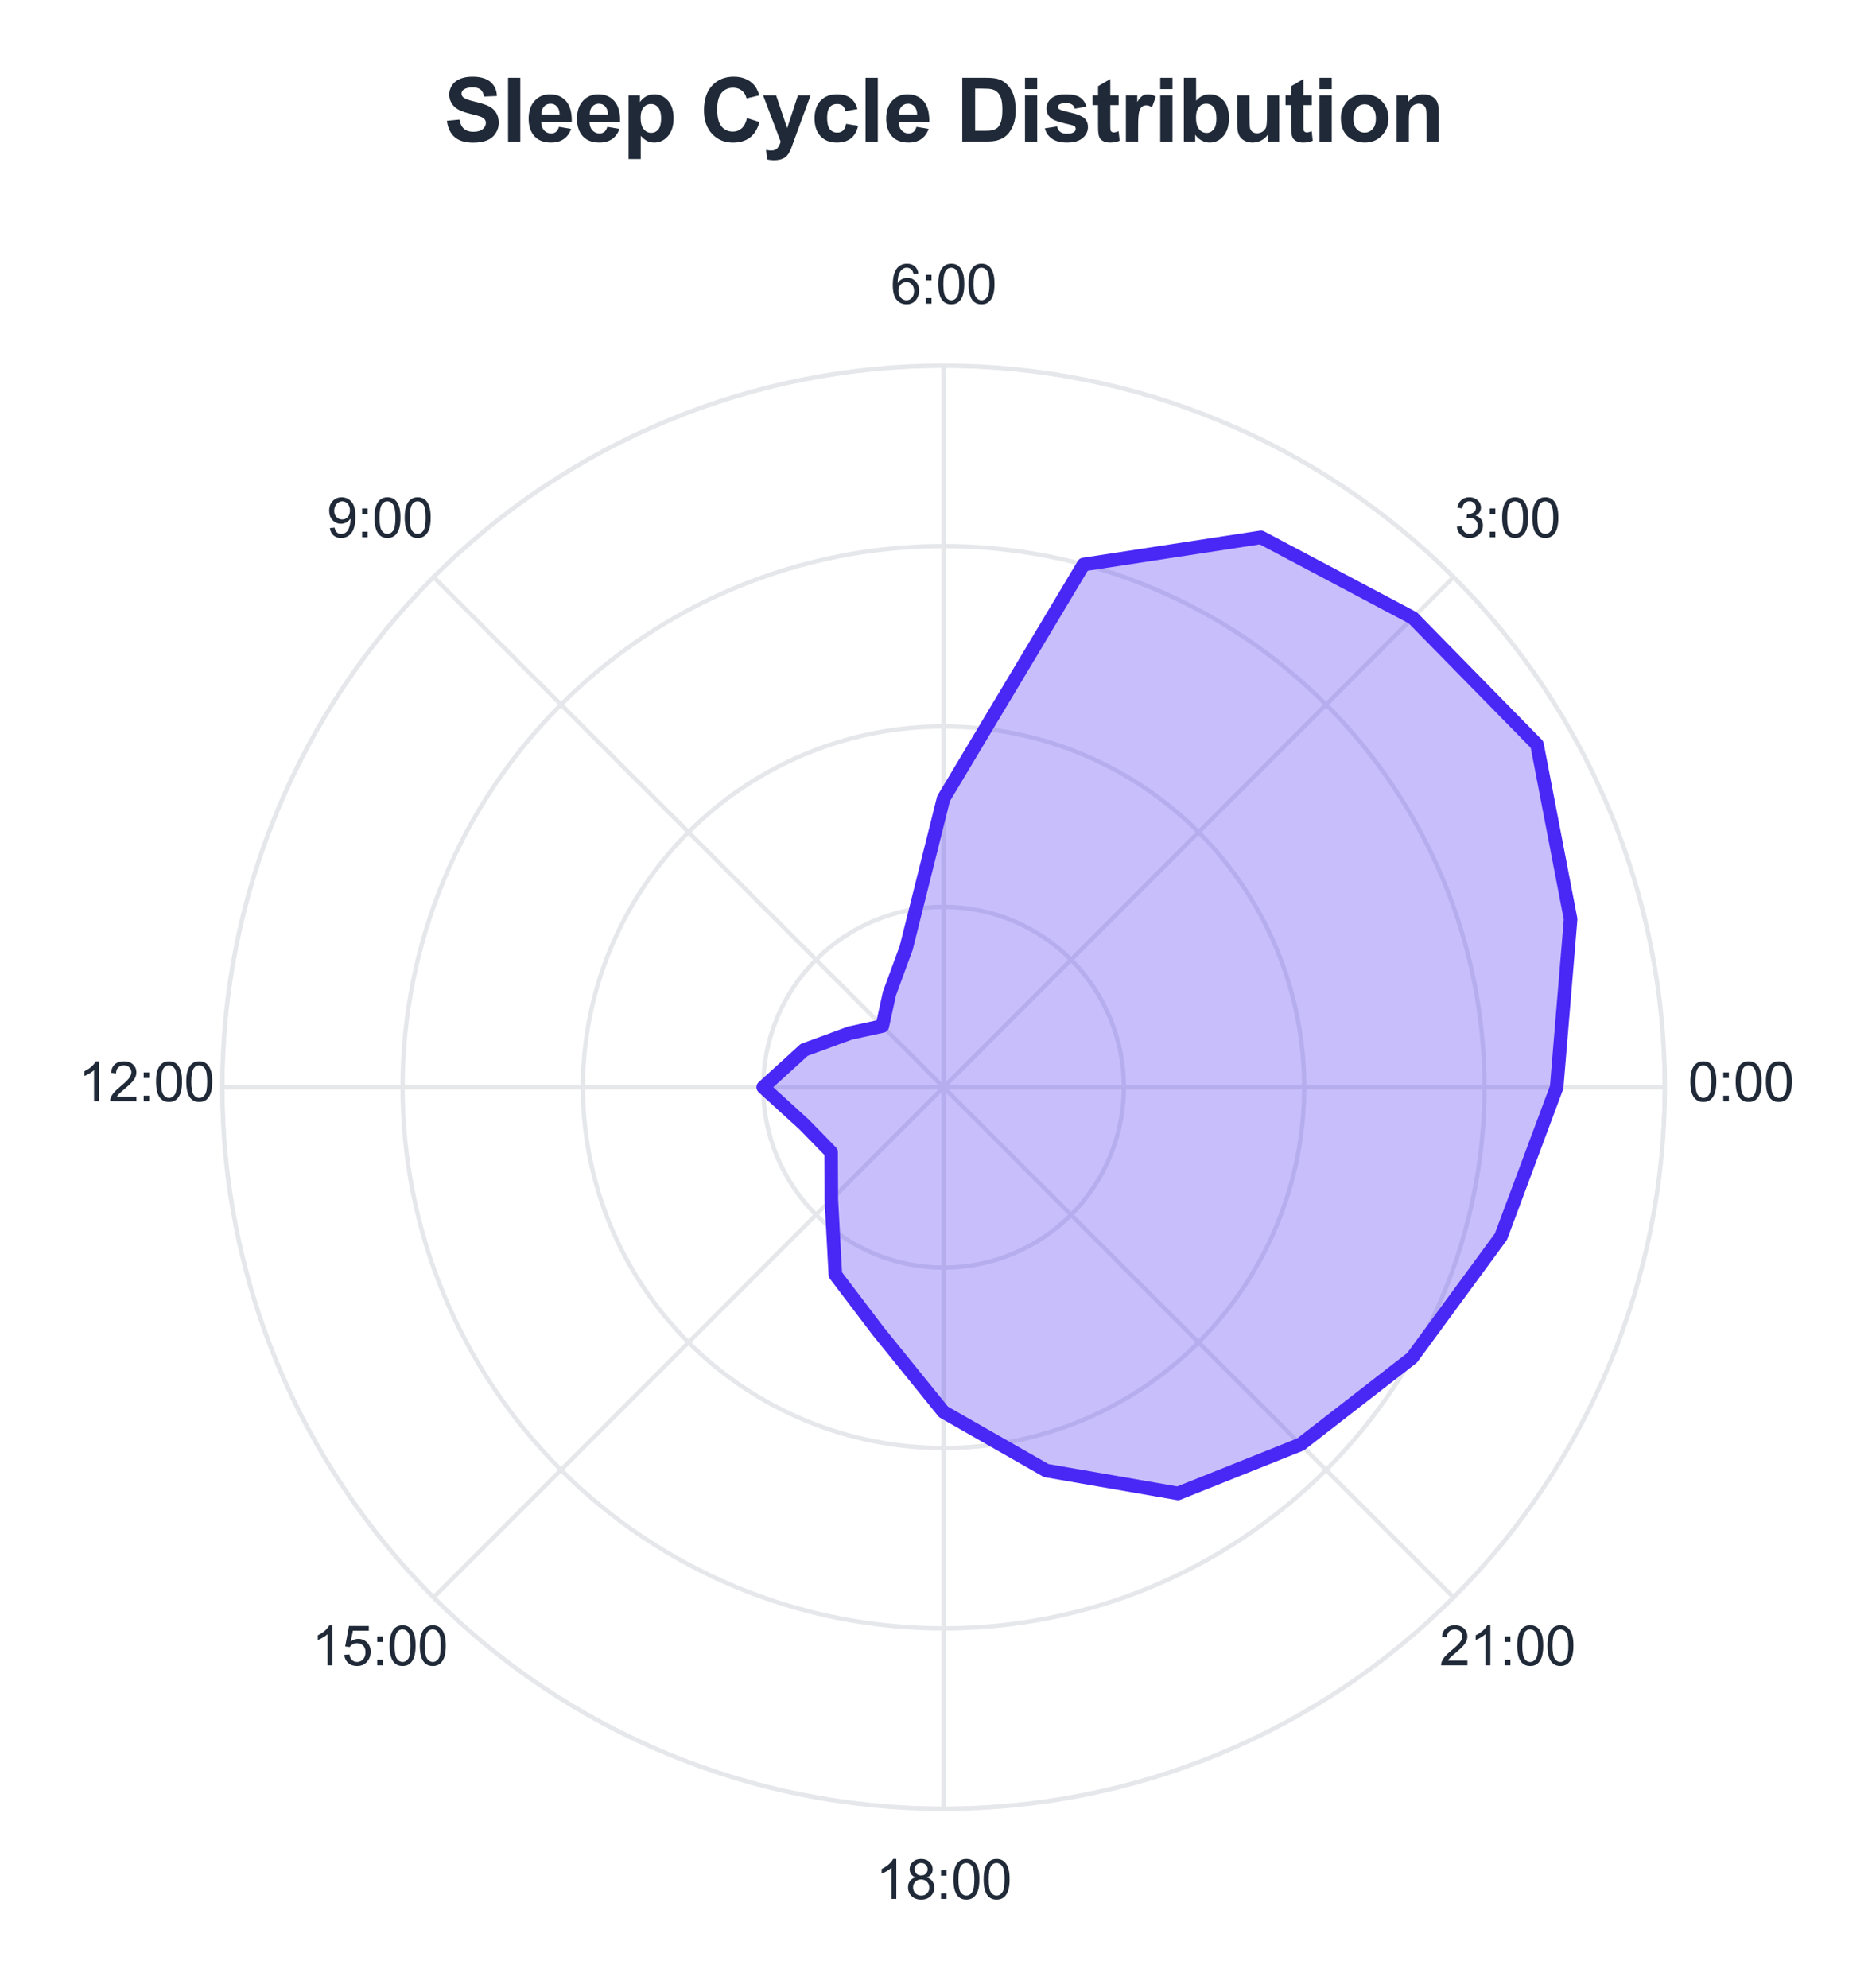 <?xml version="1.0" encoding="utf-8" standalone="no"?>
<!DOCTYPE svg PUBLIC "-//W3C//DTD SVG 1.1//EN"
  "http://www.w3.org/Graphics/SVG/1.1/DTD/svg11.dtd">
<svg xmlns:xlink="http://www.w3.org/1999/xlink" viewBox="0 0 344.604 365.828" xmlns="http://www.w3.org/2000/svg" version="1.1">
 <defs>
  <style type="text/css">*{stroke-linejoin: round; stroke-linecap: butt}</style>
 </defs>
 <g id="figure_1">
  <g id="patch_1">
   <path d="M 0 365.828 
L 344.604 365.828 
L 344.604 -0 
L 0 -0 
z
" style="fill: #ffffff"/>
  </g>
  <g id="axes_1">
   <g id="patch_2">
    <path d="M 306.474 200.074 
C 306.474 182.637 303.039 165.37 296.366 149.261 
C 289.694 133.151 279.913 118.513 267.583 106.183 
C 255.253 93.854 240.615 84.073 224.506 77.4 
C 208.396 70.727 191.129 67.293 173.692 67.293 
C 156.256 67.293 138.988 70.727 122.879 77.4 
C 106.77 84.073 92.131 93.854 79.802 106.183 
C 67.472 118.513 57.691 133.151 51.018 149.261 
C 44.346 165.37 40.911 182.637 40.911 200.074 
C 40.911 217.511 44.346 234.778 51.018 250.887 
C 57.691 266.997 67.472 281.635 79.802 293.965 
C 92.131 306.294 106.77 316.075 122.879 322.748 
C 138.988 329.421 156.256 332.855 173.692 332.855 
C 191.129 332.855 208.396 329.421 224.506 322.748 
C 240.615 316.075 255.253 306.294 267.583 293.965 
C 279.913 281.635 289.694 266.997 296.366 250.887 
C 303.039 234.778 306.474 217.511 306.474 200.074 
M 173.692 200.074 
C 173.692 200.074 173.692 200.074 173.692 200.074 
C 173.692 200.074 173.692 200.074 173.692 200.074 
C 173.692 200.074 173.692 200.074 173.692 200.074 
C 173.692 200.074 173.692 200.074 173.692 200.074 
C 173.692 200.074 173.692 200.074 173.692 200.074 
C 173.692 200.074 173.692 200.074 173.692 200.074 
C 173.692 200.074 173.692 200.074 173.692 200.074 
C 173.692 200.074 173.692 200.074 173.692 200.074 
C 173.692 200.074 173.692 200.074 173.692 200.074 
C 173.692 200.074 173.692 200.074 173.692 200.074 
C 173.692 200.074 173.692 200.074 173.692 200.074 
C 173.692 200.074 173.692 200.074 173.692 200.074 
C 173.692 200.074 173.692 200.074 173.692 200.074 
C 173.692 200.074 173.692 200.074 173.692 200.074 
C 173.692 200.074 173.692 200.074 173.692 200.074 
C 173.692 200.074 173.692 200.074 173.692 200.074 
z
" style="fill: #ffffff"/>
   </g>
   <g id="matplotlib.axis_1">
    <g id="xtick_1">
     <g id="line2d_1">
      <path d="M 173.692 200.074 
L 306.474 200.074 
" clip-path="url(#pc460006f34)" style="fill: none; stroke: #e5e7eb; stroke-width: 0.8; stroke-linecap: round"/>
     </g>
     <g id="text_1">
      <!-- 0:00 -->
      <g style="fill: #1f2937" transform="translate(310.743 202.659) scale(0.1 -0.1)">
       <defs>
        <path id="ArialMT-30" d="M 266 2259 
Q 266 3072 433 3567 
Q 600 4063 929 4331 
Q 1259 4600 1759 4600 
Q 2128 4600 2406 4451 
Q 2684 4303 2865 4023 
Q 3047 3744 3150 3342 
Q 3253 2941 3253 2259 
Q 3253 1453 3087 958 
Q 2922 463 2592 192 
Q 2263 -78 1759 -78 
Q 1097 -78 719 397 
Q 266 969 266 2259 
z
M 844 2259 
Q 844 1131 1108 757 
Q 1372 384 1759 384 
Q 2147 384 2411 759 
Q 2675 1134 2675 2259 
Q 2675 3391 2411 3762 
Q 2147 4134 1753 4134 
Q 1366 4134 1134 3806 
Q 844 3388 844 2259 
z
" transform="scale(0.016)"/>
        <path id="ArialMT-3a" d="M 578 2678 
L 578 3319 
L 1219 3319 
L 1219 2678 
L 578 2678 
z
M 578 0 
L 578 641 
L 1219 641 
L 1219 0 
L 578 0 
z
" transform="scale(0.016)"/>
       </defs>
       <use xlink:href="#ArialMT-30"/>
       <use xlink:href="#ArialMT-3a" transform="translate(55.615 0)"/>
       <use xlink:href="#ArialMT-30" transform="translate(83.398 0)"/>
       <use xlink:href="#ArialMT-30" transform="translate(139.014 0)"/>
      </g>
     </g>
    </g>
    <g id="xtick_2">
     <g id="line2d_2">
      <path d="M 173.692 200.074 
L 267.583 106.183 
" clip-path="url(#pc460006f34)" style="fill: none; stroke: #e5e7eb; stroke-width: 0.8; stroke-linecap: round"/>
     </g>
     <g id="text_2">
      <!-- 3:00 -->
      <g style="fill: #1f2937" transform="translate(267.752 98.869) scale(0.1 -0.1)">
       <defs>
        <path id="ArialMT-33" d="M 269 1209 
L 831 1284 
Q 928 806 1161 595 
Q 1394 384 1728 384 
Q 2125 384 2398 659 
Q 2672 934 2672 1341 
Q 2672 1728 2419 1979 
Q 2166 2231 1775 2231 
Q 1616 2231 1378 2169 
L 1441 2663 
Q 1497 2656 1531 2656 
Q 1891 2656 2178 2843 
Q 2466 3031 2466 3422 
Q 2466 3731 2256 3934 
Q 2047 4138 1716 4138 
Q 1388 4138 1169 3931 
Q 950 3725 888 3313 
L 325 3413 
Q 428 3978 793 4289 
Q 1159 4600 1703 4600 
Q 2078 4600 2393 4439 
Q 2709 4278 2876 4000 
Q 3044 3722 3044 3409 
Q 3044 3113 2884 2869 
Q 2725 2625 2413 2481 
Q 2819 2388 3044 2092 
Q 3269 1797 3269 1353 
Q 3269 753 2831 336 
Q 2394 -81 1725 -81 
Q 1122 -81 723 278 
Q 325 638 269 1209 
z
" transform="scale(0.016)"/>
       </defs>
       <use xlink:href="#ArialMT-33"/>
       <use xlink:href="#ArialMT-3a" transform="translate(55.615 0)"/>
       <use xlink:href="#ArialMT-30" transform="translate(83.398 0)"/>
       <use xlink:href="#ArialMT-30" transform="translate(139.014 0)"/>
      </g>
     </g>
    </g>
    <g id="xtick_3">
     <g id="line2d_3">
      <path d="M 173.692 200.074 
L 173.692 67.293 
" clip-path="url(#pc460006f34)" style="fill: none; stroke: #e5e7eb; stroke-width: 0.8; stroke-linecap: round"/>
     </g>
     <g id="text_3">
      <!-- 6:00 -->
      <g style="fill: #1f2937" transform="translate(163.962 55.878) scale(0.1 -0.1)">
       <defs>
        <path id="ArialMT-36" d="M 3184 3459 
L 2625 3416 
Q 2550 3747 2413 3897 
Q 2184 4138 1850 4138 
Q 1581 4138 1378 3988 
Q 1113 3794 959 3422 
Q 806 3050 800 2363 
Q 1003 2672 1297 2822 
Q 1591 2972 1913 2972 
Q 2475 2972 2870 2558 
Q 3266 2144 3266 1488 
Q 3266 1056 3080 686 
Q 2894 316 2569 119 
Q 2244 -78 1831 -78 
Q 1128 -78 684 439 
Q 241 956 241 2144 
Q 241 3472 731 4075 
Q 1159 4600 1884 4600 
Q 2425 4600 2770 4297 
Q 3116 3994 3184 3459 
z
M 888 1484 
Q 888 1194 1011 928 
Q 1134 663 1356 523 
Q 1578 384 1822 384 
Q 2178 384 2434 671 
Q 2691 959 2691 1453 
Q 2691 1928 2437 2201 
Q 2184 2475 1800 2475 
Q 1419 2475 1153 2201 
Q 888 1928 888 1484 
z
" transform="scale(0.016)"/>
       </defs>
       <use xlink:href="#ArialMT-36"/>
       <use xlink:href="#ArialMT-3a" transform="translate(55.615 0)"/>
       <use xlink:href="#ArialMT-30" transform="translate(83.398 0)"/>
       <use xlink:href="#ArialMT-30" transform="translate(139.014 0)"/>
      </g>
     </g>
    </g>
    <g id="xtick_4">
     <g id="line2d_4">
      <path d="M 173.692 200.074 
L 79.802 106.183 
" clip-path="url(#pc460006f34)" style="fill: none; stroke: #e5e7eb; stroke-width: 0.8; stroke-linecap: round"/>
     </g>
     <g id="text_4">
      <!-- 9:00 -->
      <g style="fill: #1f2937" transform="translate(60.172 98.869) scale(0.1 -0.1)">
       <defs>
        <path id="ArialMT-39" d="M 350 1059 
L 891 1109 
Q 959 728 1153 556 
Q 1347 384 1650 384 
Q 1909 384 2104 503 
Q 2300 622 2425 820 
Q 2550 1019 2634 1356 
Q 2719 1694 2719 2044 
Q 2719 2081 2716 2156 
Q 2547 1888 2255 1720 
Q 1963 1553 1622 1553 
Q 1053 1553 659 1965 
Q 266 2378 266 3053 
Q 266 3750 677 4175 
Q 1088 4600 1706 4600 
Q 2153 4600 2523 4359 
Q 2894 4119 3086 3673 
Q 3278 3228 3278 2384 
Q 3278 1506 3087 986 
Q 2897 466 2520 194 
Q 2144 -78 1638 -78 
Q 1100 -78 759 220 
Q 419 519 350 1059 
z
M 2653 3081 
Q 2653 3566 2395 3850 
Q 2138 4134 1775 4134 
Q 1400 4134 1122 3828 
Q 844 3522 844 3034 
Q 844 2597 1108 2323 
Q 1372 2050 1759 2050 
Q 2150 2050 2401 2323 
Q 2653 2597 2653 3081 
z
" transform="scale(0.016)"/>
       </defs>
       <use xlink:href="#ArialMT-39"/>
       <use xlink:href="#ArialMT-3a" transform="translate(55.615 0)"/>
       <use xlink:href="#ArialMT-30" transform="translate(83.398 0)"/>
       <use xlink:href="#ArialMT-30" transform="translate(139.014 0)"/>
      </g>
     </g>
    </g>
    <g id="xtick_5">
     <g id="line2d_5">
      <path d="M 173.692 200.074 
L 40.911 200.074 
" clip-path="url(#pc460006f34)" style="fill: none; stroke: #e5e7eb; stroke-width: 0.8; stroke-linecap: round"/>
     </g>
     <g id="text_5">
      <!-- 12:00 -->
      <g style="fill: #1f2937" transform="translate(14.4 202.659) scale(0.1 -0.1)">
       <defs>
        <path id="ArialMT-31" d="M 2384 0 
L 1822 0 
L 1822 3584 
Q 1619 3391 1289 3197 
Q 959 3003 697 2906 
L 697 3450 
Q 1169 3672 1522 3987 
Q 1875 4303 2022 4600 
L 2384 4600 
L 2384 0 
z
" transform="scale(0.016)"/>
        <path id="ArialMT-32" d="M 3222 541 
L 3222 0 
L 194 0 
Q 188 203 259 391 
Q 375 700 629 1000 
Q 884 1300 1366 1694 
Q 2113 2306 2375 2664 
Q 2638 3022 2638 3341 
Q 2638 3675 2398 3904 
Q 2159 4134 1775 4134 
Q 1369 4134 1125 3890 
Q 881 3647 878 3216 
L 300 3275 
Q 359 3922 746 4261 
Q 1134 4600 1788 4600 
Q 2447 4600 2831 4234 
Q 3216 3869 3216 3328 
Q 3216 3053 3103 2787 
Q 2991 2522 2730 2228 
Q 2469 1934 1863 1422 
Q 1356 997 1212 845 
Q 1069 694 975 541 
L 3222 541 
z
" transform="scale(0.016)"/>
       </defs>
       <use xlink:href="#ArialMT-31"/>
       <use xlink:href="#ArialMT-32" transform="translate(55.615 0)"/>
       <use xlink:href="#ArialMT-3a" transform="translate(111.23 0)"/>
       <use xlink:href="#ArialMT-30" transform="translate(139.014 0)"/>
       <use xlink:href="#ArialMT-30" transform="translate(194.629 0)"/>
      </g>
     </g>
    </g>
    <g id="xtick_6">
     <g id="line2d_6">
      <path d="M 173.692 200.074 
L 79.802 293.965 
" clip-path="url(#pc460006f34)" style="fill: none; stroke: #e5e7eb; stroke-width: 0.8; stroke-linecap: round"/>
     </g>
     <g id="text_6">
      <!-- 15:00 -->
      <g style="fill: #1f2937" transform="translate(57.391 306.449) scale(0.1 -0.1)">
       <defs>
        <path id="ArialMT-35" d="M 266 1200 
L 856 1250 
Q 922 819 1161 601 
Q 1400 384 1738 384 
Q 2144 384 2425 690 
Q 2706 997 2706 1503 
Q 2706 1984 2436 2262 
Q 2166 2541 1728 2541 
Q 1456 2541 1237 2417 
Q 1019 2294 894 2097 
L 366 2166 
L 809 4519 
L 3088 4519 
L 3088 3981 
L 1259 3981 
L 1013 2750 
Q 1425 3038 1878 3038 
Q 2478 3038 2890 2622 
Q 3303 2206 3303 1553 
Q 3303 931 2941 478 
Q 2500 -78 1738 -78 
Q 1113 -78 717 272 
Q 322 622 266 1200 
z
" transform="scale(0.016)"/>
       </defs>
       <use xlink:href="#ArialMT-31"/>
       <use xlink:href="#ArialMT-35" transform="translate(55.615 0)"/>
       <use xlink:href="#ArialMT-3a" transform="translate(111.23 0)"/>
       <use xlink:href="#ArialMT-30" transform="translate(139.014 0)"/>
       <use xlink:href="#ArialMT-30" transform="translate(194.629 0)"/>
      </g>
     </g>
    </g>
    <g id="xtick_7">
     <g id="line2d_7">
      <path d="M 173.692 200.074 
L 173.692 332.855 
" clip-path="url(#pc460006f34)" style="fill: none; stroke: #e5e7eb; stroke-width: 0.8; stroke-linecap: round"/>
     </g>
     <g id="text_7">
      <!-- 18:00 -->
      <g style="fill: #1f2937" transform="translate(161.181 349.44) scale(0.1 -0.1)">
       <defs>
        <path id="ArialMT-38" d="M 1131 2484 
Q 781 2613 612 2850 
Q 444 3088 444 3419 
Q 444 3919 803 4259 
Q 1163 4600 1759 4600 
Q 2359 4600 2725 4251 
Q 3091 3903 3091 3403 
Q 3091 3084 2923 2848 
Q 2756 2613 2416 2484 
Q 2838 2347 3058 2040 
Q 3278 1734 3278 1309 
Q 3278 722 2862 322 
Q 2447 -78 1769 -78 
Q 1091 -78 675 323 
Q 259 725 259 1325 
Q 259 1772 486 2073 
Q 713 2375 1131 2484 
z
M 1019 3438 
Q 1019 3113 1228 2906 
Q 1438 2700 1772 2700 
Q 2097 2700 2305 2904 
Q 2513 3109 2513 3406 
Q 2513 3716 2298 3927 
Q 2084 4138 1766 4138 
Q 1444 4138 1231 3931 
Q 1019 3725 1019 3438 
z
M 838 1322 
Q 838 1081 952 856 
Q 1066 631 1291 507 
Q 1516 384 1775 384 
Q 2178 384 2440 643 
Q 2703 903 2703 1303 
Q 2703 1709 2433 1975 
Q 2163 2241 1756 2241 
Q 1359 2241 1098 1978 
Q 838 1716 838 1322 
z
" transform="scale(0.016)"/>
       </defs>
       <use xlink:href="#ArialMT-31"/>
       <use xlink:href="#ArialMT-38" transform="translate(55.615 0)"/>
       <use xlink:href="#ArialMT-3a" transform="translate(111.23 0)"/>
       <use xlink:href="#ArialMT-30" transform="translate(139.014 0)"/>
       <use xlink:href="#ArialMT-30" transform="translate(194.629 0)"/>
      </g>
     </g>
    </g>
    <g id="xtick_8">
     <g id="line2d_8">
      <path d="M 173.692 200.074 
L 267.583 293.965 
" clip-path="url(#pc460006f34)" style="fill: none; stroke: #e5e7eb; stroke-width: 0.8; stroke-linecap: round"/>
     </g>
     <g id="text_8">
      <!-- 21:00 -->
      <g style="fill: #1f2937" transform="translate(264.971 306.449) scale(0.1 -0.1)">
       <use xlink:href="#ArialMT-32"/>
       <use xlink:href="#ArialMT-31" transform="translate(55.615 0)"/>
       <use xlink:href="#ArialMT-3a" transform="translate(111.23 0)"/>
       <use xlink:href="#ArialMT-30" transform="translate(139.014 0)"/>
       <use xlink:href="#ArialMT-30" transform="translate(194.629 0)"/>
      </g>
     </g>
    </g>
   </g>
   <g id="matplotlib.axis_2">
    <g id="ytick_1">
     <g id="line2d_9">
      <path d="M 206.888 200.074 
C 206.888 195.715 206.029 191.398 204.361 187.371 
C 202.693 183.343 200.247 179.684 197.165 176.601 
C 194.083 173.519 190.423 171.074 186.396 169.405 
C 182.368 167.737 178.051 166.879 173.692 166.879 
C 169.333 166.879 165.016 167.737 160.989 169.405 
C 156.962 171.074 153.302 173.519 150.22 176.601 
C 147.137 179.684 144.692 183.343 143.024 187.371 
C 141.356 191.398 140.497 195.715 140.497 200.074 
C 140.497 204.433 141.356 208.75 143.024 212.777 
C 144.692 216.805 147.137 220.464 150.22 223.547 
C 153.302 226.629 156.962 229.074 160.989 230.742 
C 165.016 232.411 169.333 233.269 173.692 233.269 
C 178.051 233.269 182.368 232.411 186.396 230.742 
C 190.423 229.074 194.083 226.629 197.165 223.547 
C 200.247 220.464 202.693 216.805 204.361 212.777 
C 206.029 208.75 206.888 204.433 206.888 200.074 
" clip-path="url(#pc460006f34)" style="fill: none; stroke: #e5e7eb; stroke-width: 0.8; stroke-linecap: round"/>
     </g>
    </g>
    <g id="ytick_2">
     <g id="line2d_10">
      <path d="M 240.083 200.074 
C 240.083 191.356 238.366 182.722 235.029 174.667 
C 231.693 166.613 226.802 159.293 220.638 153.129 
C 214.473 146.964 207.154 142.073 199.099 138.737 
C 191.044 135.401 182.411 133.683 173.692 133.683 
C 164.974 133.683 156.34 135.401 148.286 138.737 
C 140.231 142.073 132.912 146.964 126.747 153.129 
C 120.582 159.293 115.692 166.613 112.355 174.667 
C 109.019 182.722 107.302 191.356 107.302 200.074 
C 107.302 208.792 109.019 217.426 112.355 225.481 
C 115.692 233.535 120.582 240.854 126.747 247.019 
C 132.912 253.184 140.231 258.075 148.286 261.411 
C 156.34 264.747 164.974 266.465 173.692 266.465 
C 182.411 266.465 191.044 264.747 199.099 261.411 
C 207.154 258.075 214.473 253.184 220.638 247.019 
C 226.802 240.854 231.693 233.535 235.029 225.481 
C 238.366 217.426 240.083 208.792 240.083 200.074 
" clip-path="url(#pc460006f34)" style="fill: none; stroke: #e5e7eb; stroke-width: 0.8; stroke-linecap: round"/>
     </g>
    </g>
    <g id="ytick_3">
     <g id="line2d_11">
      <path d="M 273.278 200.074 
C 273.278 186.996 270.702 174.046 265.698 161.964 
C 260.693 149.882 253.357 138.903 244.11 129.656 
C 234.863 120.409 223.884 113.073 211.802 108.068 
C 199.72 103.064 186.77 100.488 173.692 100.488 
C 160.615 100.488 147.664 103.064 135.582 108.068 
C 123.5 113.073 112.522 120.409 103.274 129.656 
C 94.027 138.903 86.691 149.882 81.687 161.964 
C 76.682 174.046 74.106 186.996 74.106 200.074 
C 74.106 213.151 76.682 226.102 81.687 238.184 
C 86.691 250.266 94.027 261.245 103.274 270.492 
C 112.522 279.739 123.5 287.075 135.582 292.079 
C 147.664 297.084 160.615 299.66 173.692 299.66 
C 186.77 299.66 199.72 297.084 211.802 292.079 
C 223.884 287.075 234.863 279.739 244.11 270.492 
C 253.357 261.245 260.693 250.266 265.698 238.184 
C 270.702 226.102 273.278 213.151 273.278 200.074 
" clip-path="url(#pc460006f34)" style="fill: none; stroke: #e5e7eb; stroke-width: 0.8; stroke-linecap: round"/>
     </g>
    </g>
    <g id="ytick_4">
     <g id="line2d_12">
      <path d="M 306.474 200.074 
C 306.474 182.637 303.039 165.37 296.366 149.261 
C 289.694 133.151 279.913 118.513 267.583 106.183 
C 255.253 93.854 240.615 84.073 224.506 77.4 
C 208.396 70.727 191.129 67.293 173.692 67.293 
C 156.256 67.293 138.988 70.727 122.879 77.4 
C 106.77 84.073 92.131 93.854 79.802 106.183 
C 67.472 118.513 57.691 133.151 51.018 149.261 
C 44.346 165.37 40.911 182.637 40.911 200.074 
C 40.911 217.511 44.346 234.778 51.018 250.887 
C 57.691 266.997 67.472 281.635 79.802 293.965 
C 92.131 306.294 106.77 316.075 122.879 322.748 
C 138.988 329.421 156.256 332.855 173.692 332.855 
C 191.129 332.855 208.396 329.421 224.506 322.748 
C 240.615 316.075 255.253 306.294 267.583 293.965 
C 279.913 281.635 289.694 266.997 296.366 250.887 
C 303.039 234.778 306.474 217.511 306.474 200.074 
" clip-path="url(#pc460006f34)" style="fill: none; stroke: #e5e7eb; stroke-width: 0.8; stroke-linecap: round"/>
     </g>
    </g>
   </g>
   <g id="patch_3">
    <path d="M 286.556 200.074 
L 289.124 169.144 
L 282.935 137.003 
L 260.072 113.695 
L 232.116 98.881 
L 199.467 103.881 
L 173.692 146.961 
L 166.819 174.423 
L 163.734 182.825 
L 162.425 188.807 
L 156.444 190.115 
L 148.041 193.201 
L 140.497 200.074 
L 148.041 206.947 
L 152.994 212.024 
L 153.036 220.73 
L 153.775 234.572 
L 161.664 244.964 
L 173.692 259.826 
L 192.594 270.615 
L 216.846 274.819 
L 239.416 265.797 
L 259.936 249.867 
L 276.298 227.567 
z
" clip-path="url(#pc460006f34)" style="fill: #4927f5; opacity: 0.3; stroke: #4927f5; stroke-linejoin: miter"/>
   </g>
   <g id="line2d_13">
    <path d="M 286.556 200.074 
L 289.124 169.144 
L 282.935 137.003 
L 260.072 113.695 
L 232.116 98.881 
L 199.467 103.881 
L 173.692 146.961 
L 166.819 174.423 
L 163.734 182.825 
L 162.425 188.807 
L 156.444 190.115 
L 148.041 193.201 
L 140.497 200.074 
L 148.041 206.947 
L 152.994 212.024 
L 153.036 220.73 
L 153.775 234.572 
L 161.664 244.964 
L 173.692 259.826 
L 192.594 270.615 
L 216.846 274.819 
L 239.416 265.797 
L 259.936 249.867 
L 276.298 227.567 
L 286.556 200.074 
" clip-path="url(#pc460006f34)" style="fill: none; stroke: #4927f5; stroke-width: 2.5; stroke-linecap: round"/>
   </g>
   <g id="patch_4">
    <path d="M 306.474 200.074 
C 306.474 182.637 303.039 165.37 296.366 149.261 
C 289.694 133.151 279.913 118.513 267.583 106.183 
C 255.253 93.854 240.615 84.073 224.506 77.4 
C 208.396 70.727 191.129 67.293 173.692 67.293 
C 156.256 67.293 138.988 70.727 122.879 77.4 
C 106.77 84.073 92.131 93.854 79.802 106.183 
C 67.472 118.513 57.691 133.151 51.018 149.261 
C 44.346 165.37 40.911 182.637 40.911 200.074 
C 40.911 217.511 44.346 234.778 51.018 250.887 
C 57.691 266.997 67.472 281.635 79.802 293.965 
C 92.131 306.294 106.77 316.075 122.879 322.748 
C 138.988 329.421 156.256 332.855 173.692 332.855 
C 191.129 332.855 208.396 329.421 224.506 322.748 
C 240.615 316.075 255.253 306.294 267.583 293.965 
C 279.913 281.635 289.694 266.997 296.366 250.887 
C 303.039 234.778 306.474 217.511 306.474 200.074 
" style="fill: none; stroke: #e5e7eb; stroke-width: 0.8; stroke-linejoin: miter; stroke-linecap: square"/>
   </g>
   <g id="text_9">
    <!-- Sleep Cycle Distribution -->
    <g style="fill: #1f2937" transform="translate(81.679 26.047) scale(0.16 -0.16)">
     <defs>
      <path id="Arial-BoldMT-53" d="M 231 1491 
L 1131 1578 
Q 1213 1125 1461 912 
Q 1709 700 2131 700 
Q 2578 700 2804 889 
Q 3031 1078 3031 1331 
Q 3031 1494 2936 1608 
Q 2841 1722 2603 1806 
Q 2441 1863 1863 2006 
Q 1119 2191 819 2459 
Q 397 2838 397 3381 
Q 397 3731 595 4036 
Q 794 4341 1167 4500 
Q 1541 4659 2069 4659 
Q 2931 4659 3367 4281 
Q 3803 3903 3825 3272 
L 2900 3231 
Q 2841 3584 2645 3739 
Q 2450 3894 2059 3894 
Q 1656 3894 1428 3728 
Q 1281 3622 1281 3444 
Q 1281 3281 1419 3166 
Q 1594 3019 2269 2859 
Q 2944 2700 3267 2529 
Q 3591 2359 3773 2064 
Q 3956 1769 3956 1334 
Q 3956 941 3737 597 
Q 3519 253 3119 86 
Q 2719 -81 2122 -81 
Q 1253 -81 787 320 
Q 322 722 231 1491 
z
" transform="scale(0.016)"/>
      <path id="Arial-BoldMT-6c" d="M 459 0 
L 459 4581 
L 1338 4581 
L 1338 0 
L 459 0 
z
" transform="scale(0.016)"/>
      <path id="Arial-BoldMT-65" d="M 2381 1056 
L 3256 909 
Q 3088 428 2723 176 
Q 2359 -75 1813 -75 
Q 947 -75 531 491 
Q 203 944 203 1634 
Q 203 2459 634 2926 
Q 1066 3394 1725 3394 
Q 2466 3394 2894 2905 
Q 3322 2416 3303 1406 
L 1103 1406 
Q 1113 1016 1316 798 
Q 1519 581 1822 581 
Q 2028 581 2168 693 
Q 2309 806 2381 1056 
z
M 2431 1944 
Q 2422 2325 2234 2523 
Q 2047 2722 1778 2722 
Q 1491 2722 1303 2513 
Q 1116 2303 1119 1944 
L 2431 1944 
z
" transform="scale(0.016)"/>
      <path id="Arial-BoldMT-70" d="M 434 3319 
L 1253 3319 
L 1253 2831 
Q 1413 3081 1684 3237 
Q 1956 3394 2288 3394 
Q 2866 3394 3269 2941 
Q 3672 2488 3672 1678 
Q 3672 847 3265 386 
Q 2859 -75 2281 -75 
Q 2006 -75 1782 34 
Q 1559 144 1313 409 
L 1313 -1263 
L 434 -1263 
L 434 3319 
z
M 1303 1716 
Q 1303 1156 1525 889 
Q 1747 622 2066 622 
Q 2372 622 2575 867 
Q 2778 1113 2778 1672 
Q 2778 2194 2568 2447 
Q 2359 2700 2050 2700 
Q 1728 2700 1515 2451 
Q 1303 2203 1303 1716 
z
" transform="scale(0.016)"/>
      <path id="Arial-BoldMT-20" transform="scale(0.016)"/>
      <path id="Arial-BoldMT-43" d="M 3397 1684 
L 4294 1400 
Q 4088 650 3608 286 
Q 3128 -78 2391 -78 
Q 1478 -78 890 545 
Q 303 1169 303 2250 
Q 303 3394 893 4026 
Q 1484 4659 2447 4659 
Q 3288 4659 3813 4163 
Q 4125 3869 4281 3319 
L 3366 3100 
Q 3284 3456 3026 3662 
Q 2769 3869 2400 3869 
Q 1891 3869 1573 3503 
Q 1256 3138 1256 2319 
Q 1256 1450 1568 1081 
Q 1881 713 2381 713 
Q 2750 713 3015 947 
Q 3281 1181 3397 1684 
z
" transform="scale(0.016)"/>
      <path id="Arial-BoldMT-79" d="M 44 3319 
L 978 3319 
L 1772 963 
L 2547 3319 
L 3456 3319 
L 2284 125 
L 2075 -453 
Q 1959 -744 1854 -897 
Q 1750 -1050 1614 -1145 
Q 1478 -1241 1279 -1294 
Q 1081 -1347 831 -1347 
Q 578 -1347 334 -1294 
L 256 -606 
Q 463 -647 628 -647 
Q 934 -647 1081 -467 
Q 1228 -288 1306 -9 
L 44 3319 
z
" transform="scale(0.016)"/>
      <path id="Arial-BoldMT-63" d="M 3353 2338 
L 2488 2181 
Q 2444 2441 2289 2572 
Q 2134 2703 1888 2703 
Q 1559 2703 1364 2476 
Q 1169 2250 1169 1719 
Q 1169 1128 1367 884 
Q 1566 641 1900 641 
Q 2150 641 2309 783 
Q 2469 925 2534 1272 
L 3397 1125 
Q 3263 531 2881 228 
Q 2500 -75 1859 -75 
Q 1131 -75 698 384 
Q 266 844 266 1656 
Q 266 2478 700 2936 
Q 1134 3394 1875 3394 
Q 2481 3394 2839 3133 
Q 3197 2872 3353 2338 
z
" transform="scale(0.016)"/>
      <path id="Arial-BoldMT-44" d="M 463 4581 
L 2153 4581 
Q 2725 4581 3025 4494 
Q 3428 4375 3715 4072 
Q 4003 3769 4153 3330 
Q 4303 2891 4303 2247 
Q 4303 1681 4163 1272 
Q 3991 772 3672 463 
Q 3431 228 3022 97 
Q 2716 0 2203 0 
L 463 0 
L 463 4581 
z
M 1388 3806 
L 1388 772 
L 2078 772 
Q 2466 772 2638 816 
Q 2863 872 3011 1006 
Q 3159 1141 3253 1448 
Q 3347 1756 3347 2288 
Q 3347 2819 3253 3103 
Q 3159 3388 2990 3547 
Q 2822 3706 2563 3763 
Q 2369 3806 1803 3806 
L 1388 3806 
z
" transform="scale(0.016)"/>
      <path id="Arial-BoldMT-69" d="M 459 3769 
L 459 4581 
L 1338 4581 
L 1338 3769 
L 459 3769 
z
M 459 0 
L 459 3319 
L 1338 3319 
L 1338 0 
L 459 0 
z
" transform="scale(0.016)"/>
      <path id="Arial-BoldMT-73" d="M 150 947 
L 1031 1081 
Q 1088 825 1259 692 
Q 1431 559 1741 559 
Q 2081 559 2253 684 
Q 2369 772 2369 919 
Q 2369 1019 2306 1084 
Q 2241 1147 2013 1200 
Q 950 1434 666 1628 
Q 272 1897 272 2375 
Q 272 2806 612 3100 
Q 953 3394 1669 3394 
Q 2350 3394 2681 3172 
Q 3013 2950 3138 2516 
L 2309 2363 
Q 2256 2556 2107 2659 
Q 1959 2763 1684 2763 
Q 1338 2763 1188 2666 
Q 1088 2597 1088 2488 
Q 1088 2394 1175 2328 
Q 1294 2241 1995 2081 
Q 2697 1922 2975 1691 
Q 3250 1456 3250 1038 
Q 3250 581 2869 253 
Q 2488 -75 1741 -75 
Q 1063 -75 667 200 
Q 272 475 150 947 
z
" transform="scale(0.016)"/>
      <path id="Arial-BoldMT-74" d="M 1981 3319 
L 1981 2619 
L 1381 2619 
L 1381 1281 
Q 1381 875 1398 808 
Q 1416 741 1477 697 
Q 1538 653 1625 653 
Q 1747 653 1978 738 
L 2053 56 
Q 1747 -75 1359 -75 
Q 1122 -75 931 4 
Q 741 84 652 211 
Q 563 338 528 553 
Q 500 706 500 1172 
L 500 2619 
L 97 2619 
L 97 3319 
L 500 3319 
L 500 3978 
L 1381 4491 
L 1381 3319 
L 1981 3319 
z
" transform="scale(0.016)"/>
      <path id="Arial-BoldMT-72" d="M 1300 0 
L 422 0 
L 422 3319 
L 1238 3319 
L 1238 2847 
Q 1447 3181 1614 3287 
Q 1781 3394 1994 3394 
Q 2294 3394 2572 3228 
L 2300 2463 
Q 2078 2606 1888 2606 
Q 1703 2606 1575 2504 
Q 1447 2403 1373 2137 
Q 1300 1872 1300 1025 
L 1300 0 
z
" transform="scale(0.016)"/>
      <path id="Arial-BoldMT-62" d="M 422 0 
L 422 4581 
L 1300 4581 
L 1300 2931 
Q 1706 3394 2263 3394 
Q 2869 3394 3266 2955 
Q 3663 2516 3663 1694 
Q 3663 844 3258 384 
Q 2853 -75 2275 -75 
Q 1991 -75 1714 67 
Q 1438 209 1238 488 
L 1238 0 
L 422 0 
z
M 1294 1731 
Q 1294 1216 1456 969 
Q 1684 619 2063 619 
Q 2353 619 2558 867 
Q 2763 1116 2763 1650 
Q 2763 2219 2556 2470 
Q 2350 2722 2028 2722 
Q 1713 2722 1503 2476 
Q 1294 2231 1294 1731 
z
" transform="scale(0.016)"/>
      <path id="Arial-BoldMT-75" d="M 2644 0 
L 2644 497 
Q 2463 231 2167 78 
Q 1872 -75 1544 -75 
Q 1209 -75 943 72 
Q 678 219 559 484 
Q 441 750 441 1219 
L 441 3319 
L 1319 3319 
L 1319 1794 
Q 1319 1094 1367 936 
Q 1416 778 1544 686 
Q 1672 594 1869 594 
Q 2094 594 2272 717 
Q 2450 841 2515 1023 
Q 2581 1206 2581 1919 
L 2581 3319 
L 3459 3319 
L 3459 0 
L 2644 0 
z
" transform="scale(0.016)"/>
      <path id="Arial-BoldMT-6f" d="M 256 1706 
Q 256 2144 472 2553 
Q 688 2963 1083 3178 
Q 1478 3394 1966 3394 
Q 2719 3394 3200 2905 
Q 3681 2416 3681 1669 
Q 3681 916 3195 420 
Q 2709 -75 1972 -75 
Q 1516 -75 1102 131 
Q 688 338 472 736 
Q 256 1134 256 1706 
z
M 1156 1659 
Q 1156 1166 1390 903 
Q 1625 641 1969 641 
Q 2313 641 2545 903 
Q 2778 1166 2778 1666 
Q 2778 2153 2545 2415 
Q 2313 2678 1969 2678 
Q 1625 2678 1390 2415 
Q 1156 2153 1156 1659 
z
" transform="scale(0.016)"/>
      <path id="Arial-BoldMT-6e" d="M 3478 0 
L 2600 0 
L 2600 1694 
Q 2600 2231 2544 2389 
Q 2488 2547 2361 2634 
Q 2234 2722 2056 2722 
Q 1828 2722 1647 2597 
Q 1466 2472 1398 2265 
Q 1331 2059 1331 1503 
L 1331 0 
L 453 0 
L 453 3319 
L 1269 3319 
L 1269 2831 
Q 1703 3394 2363 3394 
Q 2653 3394 2893 3289 
Q 3134 3184 3257 3021 
Q 3381 2859 3429 2653 
Q 3478 2447 3478 2063 
L 3478 0 
z
" transform="scale(0.016)"/>
     </defs>
     <use xlink:href="#Arial-BoldMT-53"/>
     <use xlink:href="#Arial-BoldMT-6c" transform="translate(66.699 0)"/>
     <use xlink:href="#Arial-BoldMT-65" transform="translate(94.482 0)"/>
     <use xlink:href="#Arial-BoldMT-65" transform="translate(150.098 0)"/>
     <use xlink:href="#Arial-BoldMT-70" transform="translate(205.713 0)"/>
     <use xlink:href="#Arial-BoldMT-20" transform="translate(266.797 0)"/>
     <use xlink:href="#Arial-BoldMT-43" transform="translate(294.58 0)"/>
     <use xlink:href="#Arial-BoldMT-79" transform="translate(366.797 0)"/>
     <use xlink:href="#Arial-BoldMT-63" transform="translate(422.412 0)"/>
     <use xlink:href="#Arial-BoldMT-6c" transform="translate(478.027 0)"/>
     <use xlink:href="#Arial-BoldMT-65" transform="translate(505.811 0)"/>
     <use xlink:href="#Arial-BoldMT-20" transform="translate(561.426 0)"/>
     <use xlink:href="#Arial-BoldMT-44" transform="translate(589.209 0)"/>
     <use xlink:href="#Arial-BoldMT-69" transform="translate(661.426 0)"/>
     <use xlink:href="#Arial-BoldMT-73" transform="translate(689.209 0)"/>
     <use xlink:href="#Arial-BoldMT-74" transform="translate(744.824 0)"/>
     <use xlink:href="#Arial-BoldMT-72" transform="translate(778.125 0)"/>
     <use xlink:href="#Arial-BoldMT-69" transform="translate(817.041 0)"/>
     <use xlink:href="#Arial-BoldMT-62" transform="translate(844.824 0)"/>
     <use xlink:href="#Arial-BoldMT-75" transform="translate(905.908 0)"/>
     <use xlink:href="#Arial-BoldMT-74" transform="translate(966.992 0)"/>
     <use xlink:href="#Arial-BoldMT-69" transform="translate(1000.293 0)"/>
     <use xlink:href="#Arial-BoldMT-6f" transform="translate(1028.076 0)"/>
     <use xlink:href="#Arial-BoldMT-6e" transform="translate(1089.16 0)"/>
    </g>
   </g>
  </g>
 </g>
 <defs>
  <clipPath id="pc460006f34">
   <path d="M 306.474 200.074 
C 306.474 182.637 303.039 165.37 296.366 149.261 
C 289.694 133.151 279.913 118.513 267.583 106.183 
C 255.253 93.854 240.615 84.073 224.506 77.4 
C 208.396 70.727 191.129 67.293 173.692 67.293 
C 156.256 67.293 138.988 70.727 122.879 77.4 
C 106.77 84.073 92.131 93.854 79.802 106.183 
C 67.472 118.513 57.691 133.151 51.018 149.261 
C 44.346 165.37 40.911 182.637 40.911 200.074 
C 40.911 217.511 44.346 234.778 51.018 250.887 
C 57.691 266.997 67.472 281.635 79.802 293.965 
C 92.131 306.294 106.77 316.075 122.879 322.748 
C 138.988 329.421 156.256 332.855 173.692 332.855 
C 191.129 332.855 208.396 329.421 224.506 322.748 
C 240.615 316.075 255.253 306.294 267.583 293.965 
C 279.913 281.635 289.694 266.997 296.366 250.887 
C 303.039 234.778 306.474 217.511 306.474 200.074 
M 173.692 200.074 
C 173.692 200.074 173.692 200.074 173.692 200.074 
C 173.692 200.074 173.692 200.074 173.692 200.074 
C 173.692 200.074 173.692 200.074 173.692 200.074 
C 173.692 200.074 173.692 200.074 173.692 200.074 
C 173.692 200.074 173.692 200.074 173.692 200.074 
C 173.692 200.074 173.692 200.074 173.692 200.074 
C 173.692 200.074 173.692 200.074 173.692 200.074 
C 173.692 200.074 173.692 200.074 173.692 200.074 
C 173.692 200.074 173.692 200.074 173.692 200.074 
C 173.692 200.074 173.692 200.074 173.692 200.074 
C 173.692 200.074 173.692 200.074 173.692 200.074 
C 173.692 200.074 173.692 200.074 173.692 200.074 
C 173.692 200.074 173.692 200.074 173.692 200.074 
C 173.692 200.074 173.692 200.074 173.692 200.074 
C 173.692 200.074 173.692 200.074 173.692 200.074 
C 173.692 200.074 173.692 200.074 173.692 200.074 
z
"/>
  </clipPath>
 </defs>
</svg>
